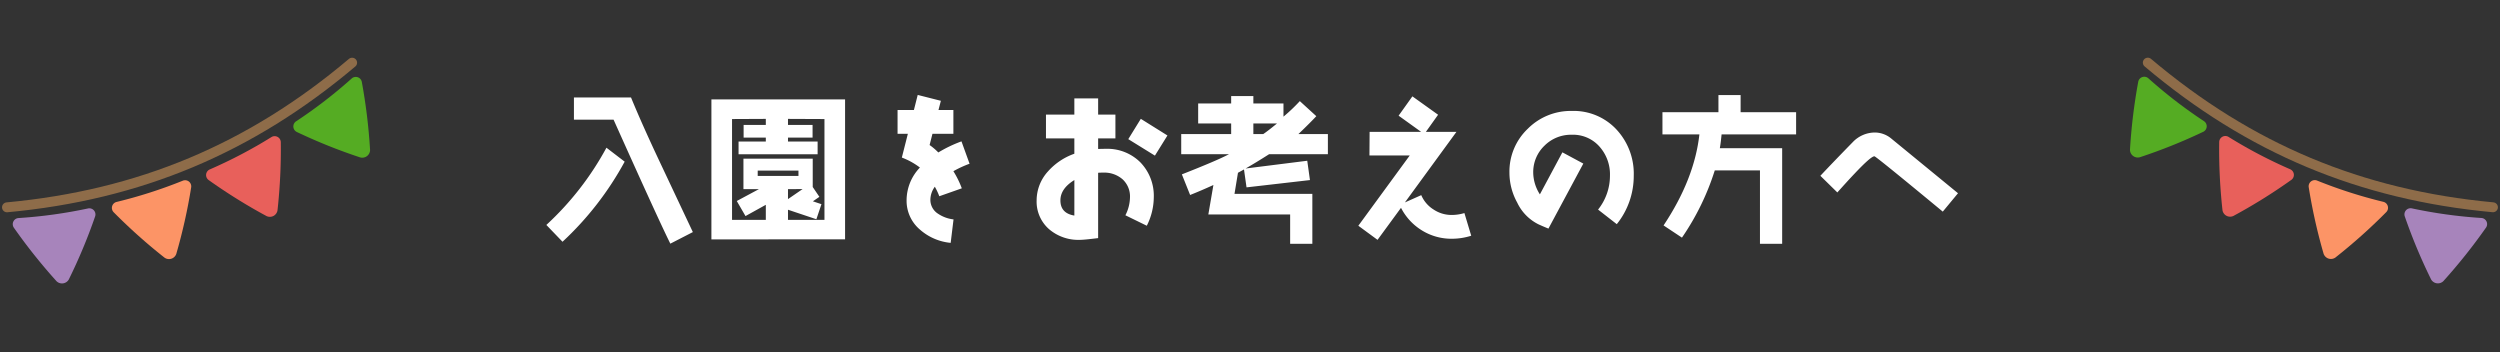 <svg xmlns="http://www.w3.org/2000/svg" width="504.542" height="71.053" viewBox="0 0 504.542 71.053">
  <rect x="0" y="0" width="504.542" height="71.053" fill="#333333" stroke="none"/>
  <g id="title_admission" transform="translate(0.819 0.599)">
    <path id="パス_1071" data-name="パス 1071" d="M-113.28.512l-6.336-13.44q-3.84-8.112-6.144-13.728h-11.52v4.48h8q9.168,20.448,11.456,25.024ZM-127.04-13.7l-3.68-2.816A59.862,59.862,0,0,1-142.848-.928l3.264,3.392A63.081,63.081,0,0,0-127.04-13.7Zm44.48,15.68V-26.272h-26.976V1.984Zm-4.16-3.936h-7.36V-4l5.728,1.92,1.024-3.04L-89.056-5.7l1.312-.9-1.344-1.984V-14.3h-13.984V-8.16h3.136l-4.48,2.4,1.76,3.04,4.1-2.272v3.04h-6.816V-22.3l6.816-.032v1.216h-4.48v2.56h4.48v.8h-5.5v2.56H-88.1v-2.56H-94.08v-.8h4.96v-2.56h-4.96v-1.216l7.36.032Zm-5.248-8.864h-8.224V-11.9h8.224Zm.832,2.656L-94.08-6.144V-8.16Zm33.7-5.12-1.632-4.512a26.258,26.258,0,0,0-4.672,2.24,12.562,12.562,0,0,0-1.76-1.5l.576-2.272H-60.7v-4.8h-3.008l.48-1.856L-67.9-27.168l-.768,3.04h-3.3v4.8h2.08l-1.216,4.8a14.375,14.375,0,0,1,3.648,2.016,9.558,9.558,0,0,0-2.688,6.56A7.605,7.605,0,0,0-67.424.032a10.891,10.891,0,0,0,6.176,2.656l.576-4.736A6.957,6.957,0,0,1-63.808-3.2a3.313,3.313,0,0,1-1.536-2.784,4.5,4.5,0,0,1,.9-2.656,12.686,12.686,0,0,1,.9,1.92l4.544-1.6a19.088,19.088,0,0,0-1.7-3.456A21.682,21.682,0,0,1-57.44-13.28Zm39.936-5.7-5.376-3.36-2.528,4.1,5.376,3.328ZM-20.256-6.5a9.707,9.707,0,0,0-2.688-7.04,9.427,9.427,0,0,0-6.976-2.752c-.128,0-.64,0-1.568.032V-18.4H-28v-4.8h-3.488v-3.264h-4.8V-23.2h-5.728v4.8h5.728v3.1A12.761,12.761,0,0,0-41.6-11.744a8.7,8.7,0,0,0-2.3,5.856,7.384,7.384,0,0,0,2.56,5.856A9.071,9.071,0,0,0-35.2,2.08c.672,0,1.888-.128,3.712-.352V-11.456c.352-.032.7-.032,1.056-.032a5.592,5.592,0,0,1,3.872,1.344,4.7,4.7,0,0,1,1.5,3.68,8.179,8.179,0,0,1-.928,3.584l4.32,2.112A12.924,12.924,0,0,0-20.256-6.5Zm-16.032,3.68C-38.176-3.136-39.1-4.16-39.1-5.888c0-1.568.928-2.944,2.816-4.1ZM14.88-15.2v-4.064H8.928c1.664-1.6,2.88-2.816,3.616-3.616L9.216-25.92a34.928,34.928,0,0,1-3.3,3.136V-25.44H-.16v-1.5H-4.64v1.5H-11.3v4.032H-4.64v2.144H-14.72V-15.2h9.632c-1.7.9-4.864,2.24-9.5,4.064l1.664,4.16q2.3-.912,4.7-2.016L-9.248-3.04H7.264V2.88h4.48V-7.2H-3.968l.7-4.256c.416-.224.8-.448,1.216-.672l.512,3.616,12.8-1.472-.544-3.9L-1.728-12.32c1.408-.8,2.976-1.76,4.736-2.88ZM4.608-21.408c-1.28,1.056-2.208,1.76-2.784,2.144H-.16v-2.144Zm39.2,22.656L42.432-3.328a8.821,8.821,0,0,1-2.528.384,6.525,6.525,0,0,1-3.68-1.088,6.344,6.344,0,0,1-2.5-2.912l-3.3,1.472,10.4-14.24H34.656l2.464-3.456L31.936-26.88l-2.784,3.9L33.7-19.712H23.3l-.032,4.768h8.128L21.024-.768,24.9,2.08l4.736-6.464A11.481,11.481,0,0,0,33.888.192a11.258,11.258,0,0,0,5.984,1.664A12.936,12.936,0,0,0,43.808,1.248Zm32.8-12.128a13.092,13.092,0,0,0-3.488-9.312A11.8,11.8,0,0,0,64.1-23.936a12.219,12.219,0,0,0-8.9,3.616,11.907,11.907,0,0,0-3.68,8.864A12.507,12.507,0,0,0,53.088-5.44a9.344,9.344,0,0,0,4.288,4.384q1.056.48,2.016.864l7.04-13.12-4.224-2.272L57.664-7.1a8.308,8.308,0,0,1-1.344-4.352,7.364,7.364,0,0,1,2.272-5.472,7.555,7.555,0,0,1,5.5-2.208A7.113,7.113,0,0,1,69.728-16.7a8.43,8.43,0,0,1,2.08,5.824,10.96,10.96,0,0,1-2.4,6.848l3.776,2.944A15.535,15.535,0,0,0,76.608-10.88Zm32.768-8.32v-4.48h-11.2v-3.456H93.7v3.456H82.4v4.48h7.456Q88.848-10.176,82.624-.832l3.712,2.464A50.879,50.879,0,0,0,92.96-11.936h9.12V2.88h4.48v-19.3H93.984c.16-.928.256-1.856.352-2.784ZM142.048-7.328l-13.472-11.04a5.228,5.228,0,0,0-3.36-1.216,6.194,6.194,0,0,0-4.416,1.952c-2.912,2.976-5.088,5.248-6.528,6.784l3.424,3.36c1.152-1.28,2.3-2.56,3.488-3.808,2.208-2.336,3.52-3.488,4-3.488q.288,0,13.792,11.168Z" transform="translate(252.291 45.727)" fill="#fff"/>
    <g id="グループ_44" data-name="グループ 44" transform="translate(-732.824 -1240.273)">
      <path id="パス_59" data-name="パス 59" d="M64.734,1.429c-17.191,20.622-37.6,33.756-63.5,40.852" transform="matrix(0.985, 0.174, -0.174, 0.985, 739.556, 1239.653)" fill="none" stroke="#8e6c49" stroke-linecap="round" stroke-miterlimit="10" stroke-width="2"/>
      <path id="パス_60" data-name="パス 60" d="M104.764,19.761A113.028,113.028,0,0,0,100.734,6.54a1.24,1.24,0,0,0-2.159-.267A96.281,96.281,0,0,1,89.1,16.662a1.24,1.24,0,0,0,.47,2.119,109.421,109.421,0,0,0,13.505,2.834,1.577,1.577,0,0,0,1.692-1.854" transform="matrix(0.985, 0.174, -0.174, 0.985, 706.936, 1232.219)" fill="#55ac23"/>
      <path id="パス_61" data-name="パス 61" d="M78.839,44.08A112.139,112.139,0,0,0,77.1,30.406a1.24,1.24,0,0,0-2.071-.644A96.5,96.5,0,0,1,63.982,38.3a1.24,1.24,0,0,0,.1,2.165A110.934,110.934,0,0,0,76.868,45.6a1.558,1.558,0,0,0,1.971-1.523" transform="matrix(0.985, 0.174, -0.174, 0.985, 718.022, 1224.993)" fill="#e8605b"/>
      <path id="パス_62" data-name="パス 62" d="M49.4,63.644a111.062,111.062,0,0,0,.622-13.763,1.24,1.24,0,0,0-1.928-.992A96.236,96.236,0,0,1,35.752,55.4a1.24,1.24,0,0,0-.273,2.152A112.138,112.138,0,0,0,47.2,64.806a1.558,1.558,0,0,0,2.2-1.162" transform="matrix(0.985, 0.174, -0.174, 0.985, 729.998, 1219.63)" fill="#fc9466"/>
      <path id="パス_63" data-name="パス 63" d="M17.117,78.033a109.526,109.526,0,0,0,3.02-13.465A1.24,1.24,0,0,0,18.4,63.262,96.353,96.353,0,0,1,5.021,67.581a1.241,1.241,0,0,0-.652,2.076A113.106,113.106,0,0,0,14.729,78.8a1.577,1.577,0,0,0,2.388-.771" transform="matrix(0.985, 0.174, -0.174, 0.985, 742.607, 1216.237)" fill="#a784bb"/>
      <path id="パス_59-2" data-name="パス 59" d="M63.5,40.852C46.31,20.231,25.9,7.1,0,0" transform="matrix(-0.985, 0.174, -0.174, -0.985, 1235.124, 1281.506)" fill="none" stroke="#8e6c49" stroke-linecap="round" stroke-miterlimit="10" stroke-width="2"/>
      <path id="パス_60-2" data-name="パス 60" d="M16.08,1.869a113.025,113.025,0,0,1-4.031,13.22,1.24,1.24,0,0,1-2.159.267A96.28,96.28,0,0,0,.413,4.968a1.24,1.24,0,0,1,.47-2.119A109.421,109.421,0,0,1,14.388.015,1.577,1.577,0,0,1,16.08,1.869" transform="matrix(-0.985, 0.174, -0.174, -0.985, 1178.035, 1268.92)" fill="#55ac23"/>
      <path id="パス_61-2" data-name="パス 61" d="M15.443,1.592A112.14,112.14,0,0,1,13.7,15.266a1.24,1.24,0,0,1-2.071.644A96.5,96.5,0,0,0,.585,7.373a1.24,1.24,0,0,1,.1-2.165A110.935,110.935,0,0,1,13.471.069a1.558,1.558,0,0,1,1.971,1.523" transform="matrix(-0.985, 0.174, -0.174, -0.985, 1196.028, 1280.979)" fill="#e8605b"/>
      <path id="パス_62-2" data-name="パス 62" d="M14.437,1.323a111.061,111.061,0,0,1,.622,13.763,1.24,1.24,0,0,1-1.928.992A96.237,96.237,0,0,0,.784,9.565,1.24,1.24,0,0,1,.511,7.413,112.138,112.138,0,0,1,12.233.16a1.558,1.558,0,0,1,2.2,1.162" transform="matrix(-0.985, 0.174, -0.174, -0.985, 1215.399, 1289.682)" fill="#fc9466"/>
      <path id="パス_63-2" data-name="パス 63" d="M13.1,1.06a109.525,109.525,0,0,1,3.02,13.465,1.24,1.24,0,0,1-1.733,1.306A96.354,96.354,0,0,0,1.008,11.513,1.24,1.24,0,0,1,.356,9.437,113.106,113.106,0,0,1,10.716.289,1.577,1.577,0,0,1,13.1,1.06" transform="matrix(-0.985, 0.174, -0.174, -0.985, 1235.728, 1294.826)" fill="#a784bb"/>
      <rect id="長方形_253" data-name="長方形 253" width="77.661" height="57.847" transform="matrix(-0.985, 0.174, -0.174, -0.985, 1164.407, 1297.241)" fill="none"/>
    </g>
  </g>
</svg>
